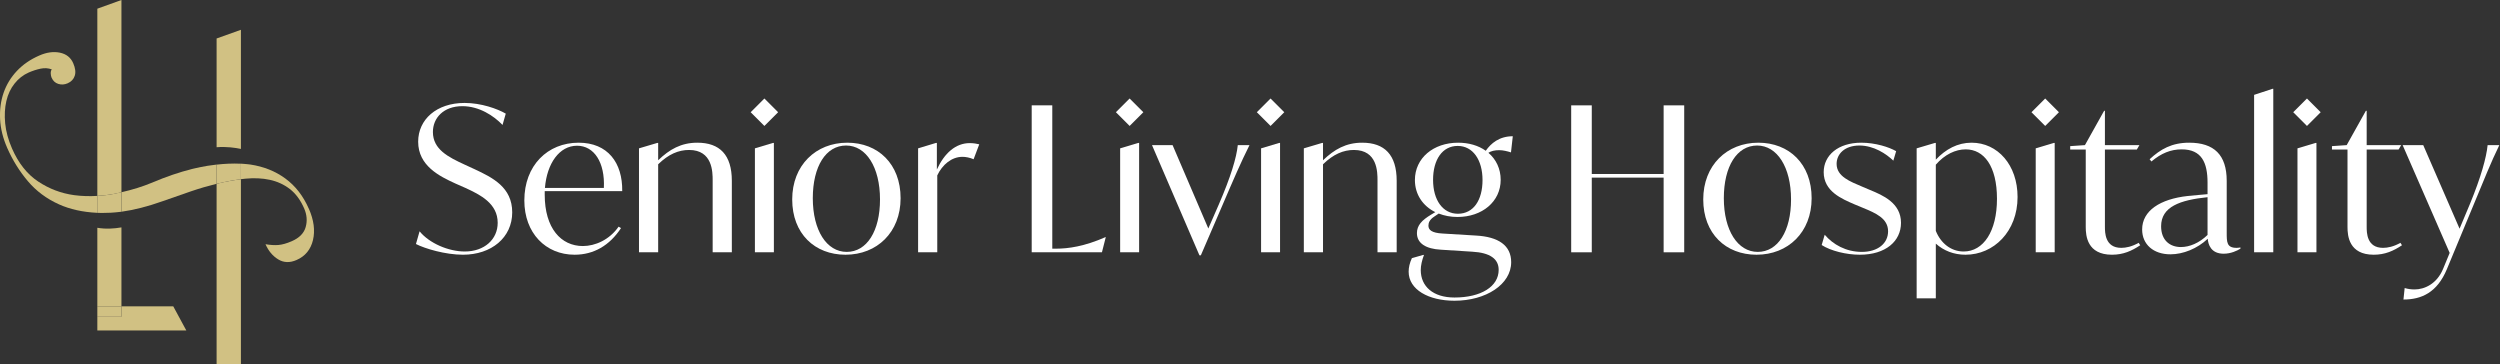 <svg xmlns="http://www.w3.org/2000/svg" width="343" height="50" viewBox="0 0 343 50" fill="none"><rect x="0" y="0" width="343" height="50" fill="#333333" stroke="none"/><path d="M341.302 19.911H342.908C341.745 22.292 340.859 24.535 339.363 28.135L335.708 36.941C334.379 40.126 332.246 41.095 329.754 41.095L329.92 39.517C330.363 39.655 330.834 39.711 331.277 39.711C332.634 39.711 334.323 38.963 335.182 36.914L336.095 34.699L329.643 19.911H332.468L337.452 31.375L338.892 27.942C340.388 24.314 341.135 21.6 341.302 19.911Z" fill="white"></path><path d="M329.333 33.314L329.554 33.646C328.391 34.422 327.228 34.948 325.677 34.948C322.271 34.948 322.077 32.345 322.077 31.154V20.52H319.945V20.049L321.966 19.911L324.597 15.203H324.708V19.911H329.443L329.083 20.52H324.708V31.099C324.708 31.901 324.708 34.006 326.951 34.006C327.588 34.006 328.419 33.84 329.333 33.314Z" fill="white"></path><path d="M316.515 17.28L314.632 15.397L316.515 13.514L318.398 15.397L316.515 17.28ZM315.213 34.615V20.354L317.706 19.606H317.816V34.615H315.213Z" fill="white"></path><path d="M309.264 34.615V13.015L311.784 12.185H311.894V34.615H309.264Z" fill="white"></path><path d="M306.862 34.006C307.056 34.006 307.222 33.978 307.389 33.951V34.117C306.945 34.394 306.087 34.809 305.09 34.809C303.318 34.809 302.958 33.508 302.902 32.76C301.462 34.117 299.524 34.892 297.779 34.892C295.453 34.892 293.902 33.535 293.902 31.486C293.902 28.911 296.367 27.305 300.161 26.889C301.158 26.779 302.044 26.723 302.875 26.64V25.061C302.875 22.32 302.072 20.492 299.33 20.492C297.835 20.492 296.533 21.018 295.176 22.154L294.927 21.849C296.422 20.465 297.973 19.578 300.355 19.578C303.761 19.578 305.505 21.24 305.505 24.812V31.901C305.505 33.231 305.505 34.006 306.862 34.006ZM299.219 33.895C300.41 33.895 301.739 33.342 302.875 32.234V27.055C299.108 27.443 296.505 28.357 296.505 31.043C296.505 32.981 297.724 33.895 299.219 33.895Z" fill="white"></path><path d="M293.419 33.314L293.641 33.646C292.478 34.422 291.315 34.948 289.764 34.948C286.358 34.948 286.164 32.345 286.164 31.154V20.52H284.031V20.049L286.053 19.911L288.684 15.203H288.795V19.911H293.53L293.17 20.52H288.795V31.099C288.795 31.901 288.795 34.006 291.038 34.006C291.675 34.006 292.505 33.84 293.419 33.314Z" fill="white"></path><path d="M280.601 17.28L278.718 15.397L280.601 13.514L282.484 15.397L280.601 17.28ZM279.3 34.615V20.354L281.792 19.606H281.903V34.615H279.3Z" fill="white"></path><path d="M270.496 19.578C274.096 19.578 276.81 22.652 276.81 27.028C276.81 31.763 273.542 34.948 269.665 34.948C268.059 34.948 266.674 34.394 265.594 33.425V40.929H262.964V20.354L265.484 19.606H265.594V21.905C266.951 20.465 268.585 19.578 270.496 19.578ZM269.416 34.505C272.13 34.505 273.985 31.735 273.985 27.277C273.985 22.763 272.185 20.492 269.693 20.492C268.308 20.492 266.813 21.185 265.594 22.597V31.68C266.287 33.397 267.699 34.505 269.416 34.505Z" fill="white"></path><path d="M255.168 34.948C253.312 34.948 251.18 34.422 249.934 33.618L250.349 32.206C251.485 33.535 253.257 34.56 255.445 34.56C257.632 34.56 259.045 33.397 259.045 31.735C259.045 29.963 257.355 29.243 255.611 28.523L254.475 28.052C252.675 27.277 250.211 26.252 250.211 23.622C250.211 21.295 252.205 19.578 255.362 19.578C257.328 19.578 259.183 20.188 260.152 20.741L259.765 22.043C258.795 21.102 257.078 19.966 255.112 19.966C253.091 19.966 251.983 21.129 251.983 22.486C251.983 24.231 253.894 24.923 255.445 25.588L256.552 26.058C258.297 26.779 260.817 27.831 260.817 30.572C260.817 33.092 258.712 34.948 255.168 34.948Z" fill="white"></path><path d="M240.996 34.948C236.787 34.948 233.685 32.068 233.685 27.36C233.685 22.68 236.925 19.578 241.245 19.578C245.455 19.578 248.556 22.486 248.556 27.194C248.556 31.874 245.316 34.948 240.996 34.948ZM241.162 34.56C243.931 34.56 245.731 31.708 245.731 27.36C245.731 22.929 243.821 19.966 241.079 19.966C238.31 19.966 236.51 22.819 236.51 27.194C236.51 31.625 238.421 34.56 241.162 34.56Z" fill="white"></path><path d="M228.25 14.455H231.074V34.615H228.25V24.369H218.391V34.615H215.567V14.455H218.391V23.871H228.25V14.455Z" fill="white"></path><path d="M202.488 32.317C205.589 32.483 207.334 33.674 207.334 35.972C207.334 39.019 203.873 41.261 199.553 41.261C196.008 41.261 193.266 39.739 193.266 37.274C193.266 36.692 193.405 36.083 193.709 35.419L195.26 34.975H195.371C195.094 35.723 194.928 36.415 194.928 37.052C194.928 39.295 196.617 40.819 199.553 40.819C203.18 40.819 205.617 39.323 205.617 37.025C205.617 35.529 204.454 34.671 201.989 34.532L197.642 34.255C195.703 34.145 194.402 33.425 194.402 31.985C194.402 30.932 195.066 30.212 196.368 29.437L196.922 29.105C195.233 28.274 194.125 26.695 194.125 24.701C194.125 21.683 196.673 19.578 200.051 19.578C201.519 19.578 202.848 19.966 203.845 20.686C204.565 19.662 205.7 18.692 207.556 18.692L207.306 20.908C206.78 20.741 206.199 20.603 205.7 20.603C205.091 20.603 204.593 20.714 204.205 20.963C205.257 21.849 205.894 23.151 205.894 24.674C205.894 27.665 203.346 29.769 199.968 29.769C199.026 29.769 198.168 29.603 197.393 29.299L196.783 29.714C196.146 30.129 195.98 30.545 195.98 30.96C195.98 31.541 196.423 31.957 197.919 32.04L202.488 32.317ZM199.996 20.021C197.891 20.021 196.617 21.905 196.617 24.674C196.617 27.443 197.946 29.326 200.023 29.326C202.156 29.326 203.402 27.471 203.402 24.701C203.402 21.932 202.073 20.021 199.996 20.021Z" fill="white"></path><path d="M186.889 19.578C189.963 19.578 191.625 21.24 191.625 24.812V34.615H188.994V24.757C188.994 23.622 188.994 20.575 185.754 20.575C184.314 20.575 182.929 21.157 181.517 22.541V34.615H178.886V20.354L181.406 19.606H181.517V21.988C183.068 20.492 184.674 19.578 186.889 19.578Z" fill="white"></path><path d="M174.321 17.28L172.438 15.397L174.321 13.514L176.204 15.397L174.321 17.28ZM173.02 34.615V20.354L175.512 19.606H175.623V34.615H173.02Z" fill="white"></path><path d="M169.824 19.911H171.43C170.239 22.292 169.298 24.48 167.692 28.218L164.756 35.031H164.562L158.055 19.911H160.879L165.781 31.348L167.221 28.052C168.855 24.286 169.658 21.6 169.824 19.911Z" fill="white"></path><path d="M154.985 17.28L153.102 15.397L154.985 13.514L156.868 15.397L154.985 17.28ZM153.684 34.615V20.354L156.176 19.606H156.287V34.615H153.684Z" fill="white"></path><path d="M151.657 32.538H151.712L151.186 34.615H141.549V14.455H144.374V34.117H144.9C146.561 34.117 148.777 33.812 151.657 32.538Z" fill="white"></path><path d="M133.052 19.634C133.55 19.634 134.021 19.717 134.353 19.8L133.578 21.849C133.079 21.628 132.498 21.517 132.055 21.517C130.559 21.517 129.286 22.597 128.593 24.065V34.615H125.963V20.354L128.427 19.606H128.538V23.262C129.563 21.018 131.113 19.634 133.052 19.634Z" fill="white"></path><path d="M116.002 34.948C111.793 34.948 108.691 32.068 108.691 27.36C108.691 22.68 111.931 19.578 116.251 19.578C120.461 19.578 123.562 22.486 123.562 27.194C123.562 31.874 120.322 34.948 116.002 34.948ZM116.168 34.56C118.937 34.56 120.737 31.708 120.737 27.36C120.737 22.929 118.827 19.966 116.085 19.966C113.316 19.966 111.516 22.819 111.516 27.194C111.516 31.625 113.427 34.56 116.168 34.56Z" fill="white"></path><path d="M104.874 17.28L102.991 15.397L104.874 13.514L106.757 15.397L104.874 17.28ZM103.573 34.615V20.354L106.065 19.606H106.176V34.615H103.573Z" fill="white"></path><path d="M95.672 19.578C98.746 19.578 100.408 21.24 100.408 24.812V34.615H97.777V24.757C97.777 23.622 97.777 20.575 94.537 20.575C93.097 20.575 91.712 21.157 90.3 22.541V34.615H87.669V20.354L90.189 19.606H90.3V21.988C91.851 20.492 93.457 19.578 95.672 19.578Z" fill="white"></path><path d="M85.37 26.225H74.736V26.723C74.736 31.32 76.98 33.757 79.97 33.757C81.632 33.757 83.598 32.926 84.872 31.099L85.204 31.292C83.626 33.702 81.438 34.948 78.835 34.948C74.875 34.948 71.939 31.985 71.939 27.498C71.939 22.708 75.124 19.578 79.389 19.578C83.376 19.578 85.426 22.32 85.37 26.225ZM79.167 19.994C76.758 19.994 75.041 22.403 74.764 25.782H82.85C83.016 22.292 81.521 19.994 79.167 19.994Z" fill="white"></path><path d="M63.52 34.948C61.111 34.948 58.314 34.117 57.068 33.48L57.566 31.735C58.895 33.369 61.526 34.505 63.769 34.505C66.455 34.505 68.283 32.843 68.283 30.572C68.283 27.914 65.901 26.723 63.852 25.782L62.468 25.172C60.28 24.175 57.372 22.735 57.372 19.44C57.372 16.394 59.892 14.123 63.742 14.123C66.012 14.123 68.255 14.926 69.391 15.591L68.948 17.142C67.729 15.868 65.735 14.566 63.437 14.566C60.861 14.566 59.394 16.172 59.394 18.111C59.394 20.492 61.498 21.545 63.714 22.569L65.098 23.206C67.591 24.369 70.277 25.698 70.277 29.132C70.277 32.594 67.425 34.948 63.52 34.948Z" fill="white"></path><g clip-path="url(#clip0_218_655)"><path d="M27.335 22.968C27.138 23.01 26.947 23.052 26.768 23.087C26.959 23.04 27.144 23.004 27.335 22.968Z" fill="#D1C183"></path><path d="M16.661 29.055C16.596 29.061 16.524 29.067 16.458 29.079C16.524 29.073 16.596 29.067 16.661 29.055Z" fill="#D1C183"></path><path d="M13.354 31.251V43.46V42.028H16.661V31.197C15.688 31.37 14.536 31.454 13.354 31.251Z" fill="#D1C183"></path><path d="M16.661 26.375V0L13.354 1.193V26.877C14.118 26.829 14.888 26.745 15.67 26.596C16.005 26.531 16.333 26.453 16.661 26.381V26.375Z" fill="#D1C183"></path><path d="M14.005 29.216C13.903 29.216 13.808 29.216 13.712 29.21C13.814 29.21 13.903 29.216 14.005 29.216Z" fill="#D1C183"></path><path d="M13.354 43.454V45.34H25.562L23.771 42.028H16.661V43.454H13.354Z" fill="#D1C183"></path><path d="M16.661 42.028H13.354V43.46H16.661V42.028Z" fill="#D1C183"></path><path d="M13.354 26.877C12.28 26.942 11.217 26.913 10.178 26.775C8.393 26.531 6.752 25.91 5.241 24.907C3.731 23.905 2.537 22.401 1.654 20.384C1.134 19.197 0.818 18.045 0.71 16.929C0.603 15.813 0.657 14.787 0.872 13.862C1.086 12.937 1.463 12.137 2 11.463C2.531 10.789 3.176 10.288 3.928 9.953C4.477 9.715 5.02 9.536 5.564 9.422C6.101 9.309 6.614 9.339 7.104 9.518C6.996 9.673 6.949 9.858 6.961 10.085C6.973 10.312 7.008 10.496 7.074 10.646C7.271 11.093 7.575 11.38 7.999 11.511C8.423 11.642 8.847 11.618 9.283 11.427C9.778 11.213 10.101 10.867 10.256 10.395C10.411 9.924 10.339 9.345 10.041 8.659C9.701 7.889 9.098 7.411 8.22 7.226C7.343 7.047 6.399 7.173 5.385 7.62C4.167 8.151 3.146 8.855 2.316 9.733C1.492 10.61 0.884 11.606 0.495 12.728C0.107 13.85 -0.054 15.062 0.012 16.356C0.078 17.651 0.406 18.964 0.991 20.301C1.719 21.96 2.656 23.475 3.809 24.842C4.961 26.208 6.393 27.276 8.113 28.046C9.605 28.715 11.33 29.096 13.294 29.198C13.312 29.198 13.33 29.198 13.354 29.198V26.877Z" fill="#D1C183"></path><path d="M27.335 22.968C27.144 23.01 26.959 23.046 26.768 23.087C26.619 23.123 26.469 23.159 26.326 23.189C24.601 23.625 22.792 24.239 20.9 25.045C19.58 25.594 18.166 26.035 16.661 26.375V29.049C18.387 28.81 20.273 28.333 22.326 27.599C23.58 27.157 24.858 26.71 26.147 26.268C27.347 25.856 28.535 25.51 29.717 25.218V22.58C28.857 22.676 28.057 22.807 27.329 22.962L27.335 22.968Z" fill="#D1C183"></path><path d="M42.367 28.631C41.602 26.883 40.528 25.504 39.155 24.496C37.782 23.487 36.176 22.849 34.349 22.574C34.087 22.532 33.818 22.521 33.549 22.491C33.382 22.479 33.215 22.461 33.054 22.455V24.585C33.263 24.561 33.466 24.532 33.675 24.514C34.869 24.4 35.979 24.448 37.006 24.669C38.033 24.89 38.952 25.307 39.758 25.928C40.564 26.549 41.22 27.432 41.728 28.589C42.104 29.449 42.176 30.302 41.943 31.143C41.71 31.991 41.071 32.641 40.026 33.095C39.328 33.399 38.713 33.572 38.182 33.614C37.645 33.656 37.06 33.614 36.427 33.506C36.827 34.425 37.406 35.118 38.164 35.583C38.922 36.048 39.764 36.078 40.689 35.672C41.877 35.153 42.629 34.24 42.94 32.94C43.25 31.639 43.065 30.201 42.373 28.631H42.367Z" fill="#D1C183"></path><path d="M15.664 26.596C14.882 26.745 14.112 26.835 13.348 26.877V29.198C13.467 29.198 13.587 29.204 13.706 29.21C13.802 29.21 13.903 29.216 13.999 29.216C14.751 29.222 15.575 29.18 16.452 29.073C16.518 29.067 16.59 29.055 16.655 29.049V26.375C16.327 26.453 15.999 26.525 15.664 26.59V26.596Z" fill="#D1C183"></path><path d="M29.717 25.224V50.006H33.054V24.591C32.057 24.717 31.036 24.901 29.986 25.152C29.896 25.176 29.806 25.2 29.717 25.224Z" fill="#D1C183"></path><path d="M33.054 20.432V4.088L29.717 5.281V20.199C31.06 20.092 32.284 20.271 33.054 20.432Z" fill="#D1C183"></path><path d="M29.717 22.586V25.224C29.806 25.2 29.896 25.176 29.986 25.152C31.03 24.896 32.057 24.717 33.054 24.591V22.461C31.896 22.407 30.773 22.467 29.717 22.586Z" fill="#D1C183"></path></g><defs><clipPath id="clip0_218_655"><rect width="43.077" height="50" fill="white"></rect></clipPath></defs></svg>